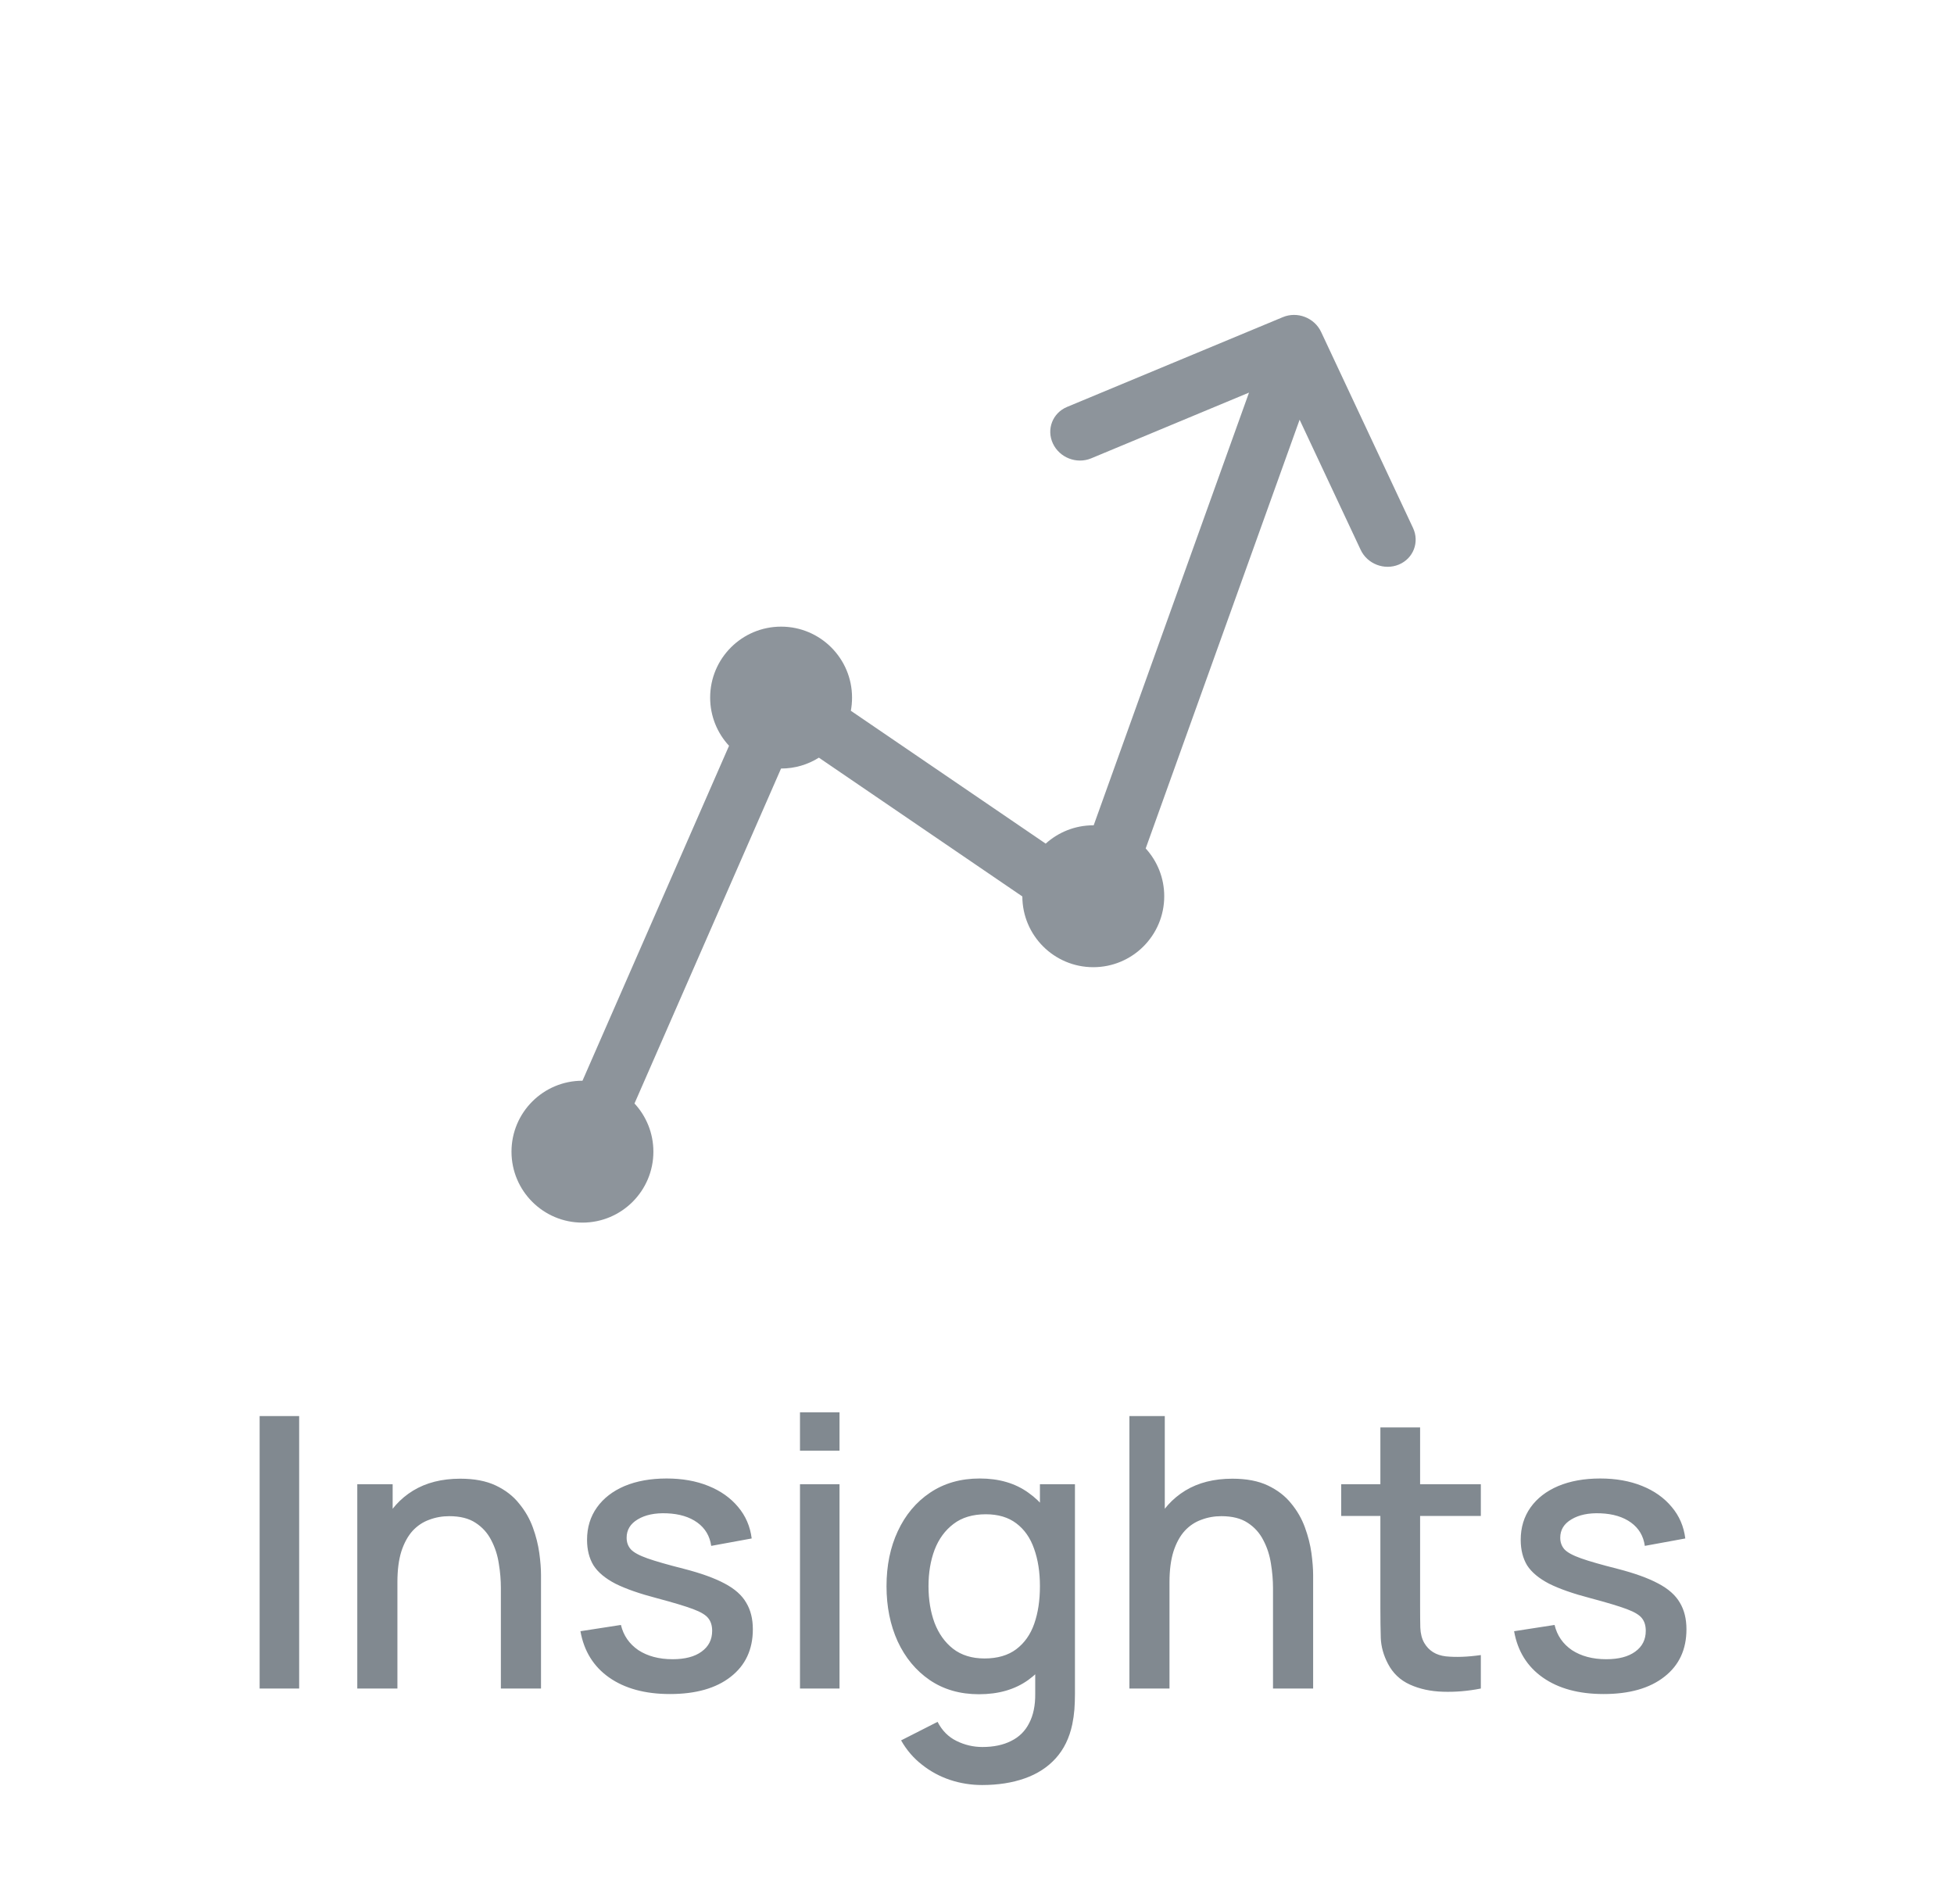 <svg width="39" height="38" viewBox="0 0 39 38" fill="none" xmlns="http://www.w3.org/2000/svg">
<g clip-path="url(#clip0_186_8442)">
<g clip-path="url(#clip1_186_8442)">
<path opacity="0.9" d="M25.604 6.33C25.893 6.209 26.235 6.342 26.368 6.625L28.203 10.538C28.335 10.821 28.209 11.148 27.92 11.268C27.631 11.389 27.289 11.256 27.157 10.973L25.939 8.377L22.867 16.934C23.097 17.186 23.237 17.52 23.237 17.888C23.237 18.67 22.603 19.304 21.821 19.304C21.04 19.304 20.407 18.672 20.405 17.892L16.344 15.122C16.125 15.26 15.867 15.339 15.59 15.339L15.589 15.339L12.664 22.024C12.898 22.277 13.041 22.615 13.041 22.986C13.041 23.768 12.407 24.402 11.625 24.402C10.843 24.402 10.209 23.768 10.209 22.986C10.209 22.204 10.843 21.57 11.625 21.57L11.626 21.57L14.551 14.885C14.317 14.633 14.174 14.295 14.174 13.923C14.174 13.141 14.808 12.507 15.59 12.507C16.372 12.507 17.006 13.141 17.006 13.923C17.006 14.013 16.998 14.101 16.982 14.186L20.871 16.838C21.122 16.611 21.456 16.472 21.821 16.472C21.824 16.472 21.827 16.472 21.829 16.472L24.929 7.836L21.779 9.148C21.49 9.268 21.148 9.136 21.015 8.852C20.882 8.569 21.009 8.242 21.297 8.122L25.604 6.33Z" fill="#818990"/>
</g>
</g>
<path d="M5.182 33.701V28.263H5.971V33.701H5.182ZM9.997 33.701V31.696C9.997 31.537 9.984 31.375 9.956 31.209C9.931 31.04 9.88 30.884 9.805 30.741C9.732 30.597 9.627 30.481 9.491 30.393C9.358 30.305 9.183 30.261 8.967 30.261C8.826 30.261 8.692 30.285 8.566 30.333C8.44 30.378 8.33 30.452 8.234 30.555C8.141 30.659 8.066 30.795 8.011 30.963C7.958 31.132 7.932 31.337 7.932 31.579L7.441 31.394C7.441 31.024 7.51 30.698 7.649 30.416C7.787 30.131 7.986 29.91 8.245 29.751C8.505 29.593 8.818 29.513 9.186 29.513C9.468 29.513 9.704 29.558 9.896 29.649C10.087 29.74 10.242 29.859 10.36 30.008C10.481 30.154 10.573 30.314 10.636 30.488C10.699 30.661 10.741 30.831 10.764 30.997C10.787 31.163 10.798 31.309 10.798 31.435V33.701H9.997ZM7.131 33.701V29.623H7.837V30.801H7.932V33.701H7.131ZM13.371 33.811C12.876 33.811 12.472 33.701 12.159 33.482C11.847 33.263 11.656 32.955 11.585 32.557L12.393 32.432C12.444 32.644 12.56 32.811 12.741 32.935C12.925 33.055 13.152 33.116 13.424 33.116C13.671 33.116 13.864 33.066 14.002 32.965C14.143 32.864 14.214 32.726 14.214 32.549C14.214 32.446 14.188 32.363 14.138 32.3C14.09 32.235 13.988 32.173 13.832 32.115C13.676 32.057 13.438 31.985 13.118 31.9C12.769 31.809 12.49 31.712 12.284 31.609C12.08 31.503 11.934 31.381 11.846 31.243C11.76 31.102 11.717 30.932 11.717 30.733C11.717 30.486 11.783 30.271 11.914 30.087C12.045 29.903 12.229 29.761 12.465 29.66C12.704 29.56 12.984 29.509 13.304 29.509C13.616 29.509 13.894 29.558 14.138 29.657C14.382 29.755 14.58 29.895 14.731 30.076C14.882 30.255 14.973 30.465 15.003 30.706L14.195 30.854C14.167 30.657 14.075 30.503 13.919 30.389C13.763 30.276 13.56 30.214 13.311 30.204C13.072 30.194 12.878 30.235 12.729 30.325C12.581 30.413 12.507 30.535 12.507 30.691C12.507 30.782 12.534 30.859 12.59 30.922C12.648 30.985 12.758 31.045 12.922 31.103C13.086 31.161 13.328 31.23 13.647 31.311C13.99 31.399 14.261 31.497 14.463 31.605C14.664 31.711 14.808 31.838 14.893 31.987C14.982 32.133 15.026 32.31 15.026 32.519C15.026 32.922 14.878 33.238 14.584 33.467C14.292 33.696 13.888 33.811 13.371 33.811ZM15.967 28.954V28.188H16.756V28.954H15.967ZM15.967 33.701V29.623H16.756V33.701H15.967ZM19.601 35.627C19.382 35.627 19.169 35.593 18.963 35.525C18.759 35.457 18.572 35.356 18.404 35.223C18.235 35.092 18.095 34.93 17.985 34.736L18.713 34.366C18.802 34.539 18.927 34.667 19.091 34.747C19.255 34.828 19.427 34.868 19.608 34.868C19.832 34.868 20.024 34.828 20.182 34.747C20.341 34.669 20.461 34.551 20.541 34.392C20.624 34.234 20.665 34.037 20.662 33.803V32.663H20.756V29.623H21.455V33.811C21.455 33.919 21.451 34.022 21.444 34.12C21.436 34.218 21.422 34.317 21.402 34.415C21.344 34.689 21.233 34.916 21.07 35.095C20.909 35.273 20.702 35.407 20.451 35.495C20.201 35.583 19.918 35.627 19.601 35.627ZM19.54 33.815C19.16 33.815 18.832 33.72 18.555 33.531C18.28 33.342 18.068 33.086 17.917 32.761C17.768 32.434 17.694 32.066 17.694 31.658C17.694 31.248 17.769 30.881 17.92 30.559C18.071 30.235 18.285 29.979 18.562 29.793C18.842 29.604 19.173 29.509 19.555 29.509C19.941 29.509 20.264 29.604 20.526 29.793C20.79 29.979 20.989 30.235 21.123 30.559C21.259 30.884 21.327 31.25 21.327 31.658C21.327 32.066 21.259 32.432 21.123 32.757C20.987 33.082 20.787 33.34 20.522 33.531C20.258 33.72 19.931 33.815 19.54 33.815ZM19.65 33.101C19.909 33.101 20.121 33.039 20.284 32.916C20.448 32.792 20.568 32.622 20.643 32.406C20.719 32.189 20.756 31.94 20.756 31.658C20.756 31.376 20.717 31.127 20.639 30.91C20.564 30.694 20.445 30.525 20.284 30.404C20.126 30.284 19.923 30.223 19.676 30.223C19.415 30.223 19.199 30.287 19.031 30.416C18.862 30.544 18.736 30.717 18.653 30.933C18.572 31.15 18.532 31.391 18.532 31.658C18.532 31.927 18.572 32.172 18.653 32.391C18.736 32.607 18.859 32.78 19.023 32.908C19.189 33.036 19.398 33.101 19.65 33.101ZM25.408 33.701V31.696C25.408 31.537 25.394 31.375 25.367 31.209C25.341 31.04 25.291 30.884 25.215 30.741C25.142 30.597 25.038 30.481 24.902 30.393C24.769 30.305 24.594 30.261 24.377 30.261C24.236 30.261 24.103 30.285 23.977 30.333C23.851 30.378 23.74 30.452 23.645 30.555C23.551 30.659 23.477 30.795 23.422 30.963C23.369 31.132 23.342 31.337 23.342 31.579L22.852 31.394C22.852 31.024 22.921 30.698 23.059 30.416C23.198 30.131 23.397 29.91 23.656 29.751C23.915 29.593 24.229 29.513 24.596 29.513C24.878 29.513 25.115 29.558 25.306 29.649C25.497 29.74 25.652 29.859 25.771 30.008C25.892 30.154 25.983 30.314 26.046 30.488C26.109 30.661 26.152 30.831 26.175 30.997C26.197 31.163 26.209 31.309 26.209 31.435V33.701H25.408ZM22.542 33.701V28.263H23.248V31.198H23.342V33.701H22.542ZM29.556 33.701C29.299 33.752 29.048 33.773 28.801 33.765C28.554 33.758 28.334 33.71 28.14 33.622C27.946 33.534 27.8 33.395 27.702 33.206C27.614 33.038 27.566 32.867 27.559 32.693C27.554 32.517 27.551 32.318 27.551 32.096V28.49H28.344V32.059C28.344 32.222 28.345 32.364 28.348 32.485C28.353 32.606 28.379 32.708 28.427 32.791C28.518 32.947 28.661 33.036 28.858 33.059C29.057 33.079 29.29 33.071 29.556 33.033V33.701ZM26.769 30.257V29.623H29.556V30.257H26.769ZM32.006 33.811C31.51 33.811 31.106 33.701 30.794 33.482C30.482 33.263 30.29 32.955 30.22 32.557L31.028 32.432C31.078 32.644 31.194 32.811 31.375 32.935C31.559 33.055 31.787 33.116 32.059 33.116C32.306 33.116 32.498 33.066 32.637 32.965C32.778 32.864 32.848 32.726 32.848 32.549C32.848 32.446 32.823 32.363 32.773 32.3C32.725 32.235 32.623 32.173 32.467 32.115C32.311 32.057 32.073 31.985 31.753 31.9C31.403 31.809 31.125 31.712 30.919 31.609C30.715 31.503 30.569 31.381 30.48 31.243C30.395 31.102 30.352 30.932 30.352 30.733C30.352 30.486 30.418 30.271 30.548 30.087C30.679 29.903 30.863 29.761 31.1 29.66C31.339 29.56 31.618 29.509 31.938 29.509C32.25 29.509 32.528 29.558 32.773 29.657C33.017 29.755 33.215 29.895 33.365 30.076C33.517 30.255 33.607 30.465 33.637 30.706L32.829 30.854C32.802 30.657 32.71 30.503 32.554 30.389C32.398 30.276 32.195 30.214 31.946 30.204C31.706 30.194 31.513 30.235 31.364 30.325C31.215 30.413 31.141 30.535 31.141 30.691C31.141 30.782 31.169 30.859 31.224 30.922C31.282 30.985 31.393 31.045 31.557 31.103C31.72 31.161 31.962 31.23 32.282 31.311C32.624 31.399 32.896 31.497 33.097 31.605C33.299 31.711 33.442 31.838 33.528 31.987C33.616 32.133 33.66 32.31 33.66 32.519C33.66 32.922 33.513 33.238 33.218 33.467C32.926 33.696 32.522 33.811 32.006 33.811Z" fill="#818990"/>
<defs>
<clipPath id="clip0_186_8442">
<rect width="18.127" height="18.127" fill="white" transform="translate(10.209 6.276)"/>
</clipPath>
<clipPath id="clip1_186_8442">
<rect width="18.127" height="18.127" fill="white" transform="translate(28.335 6.276) rotate(90)"/>
</clipPath>
</defs>
</svg>
